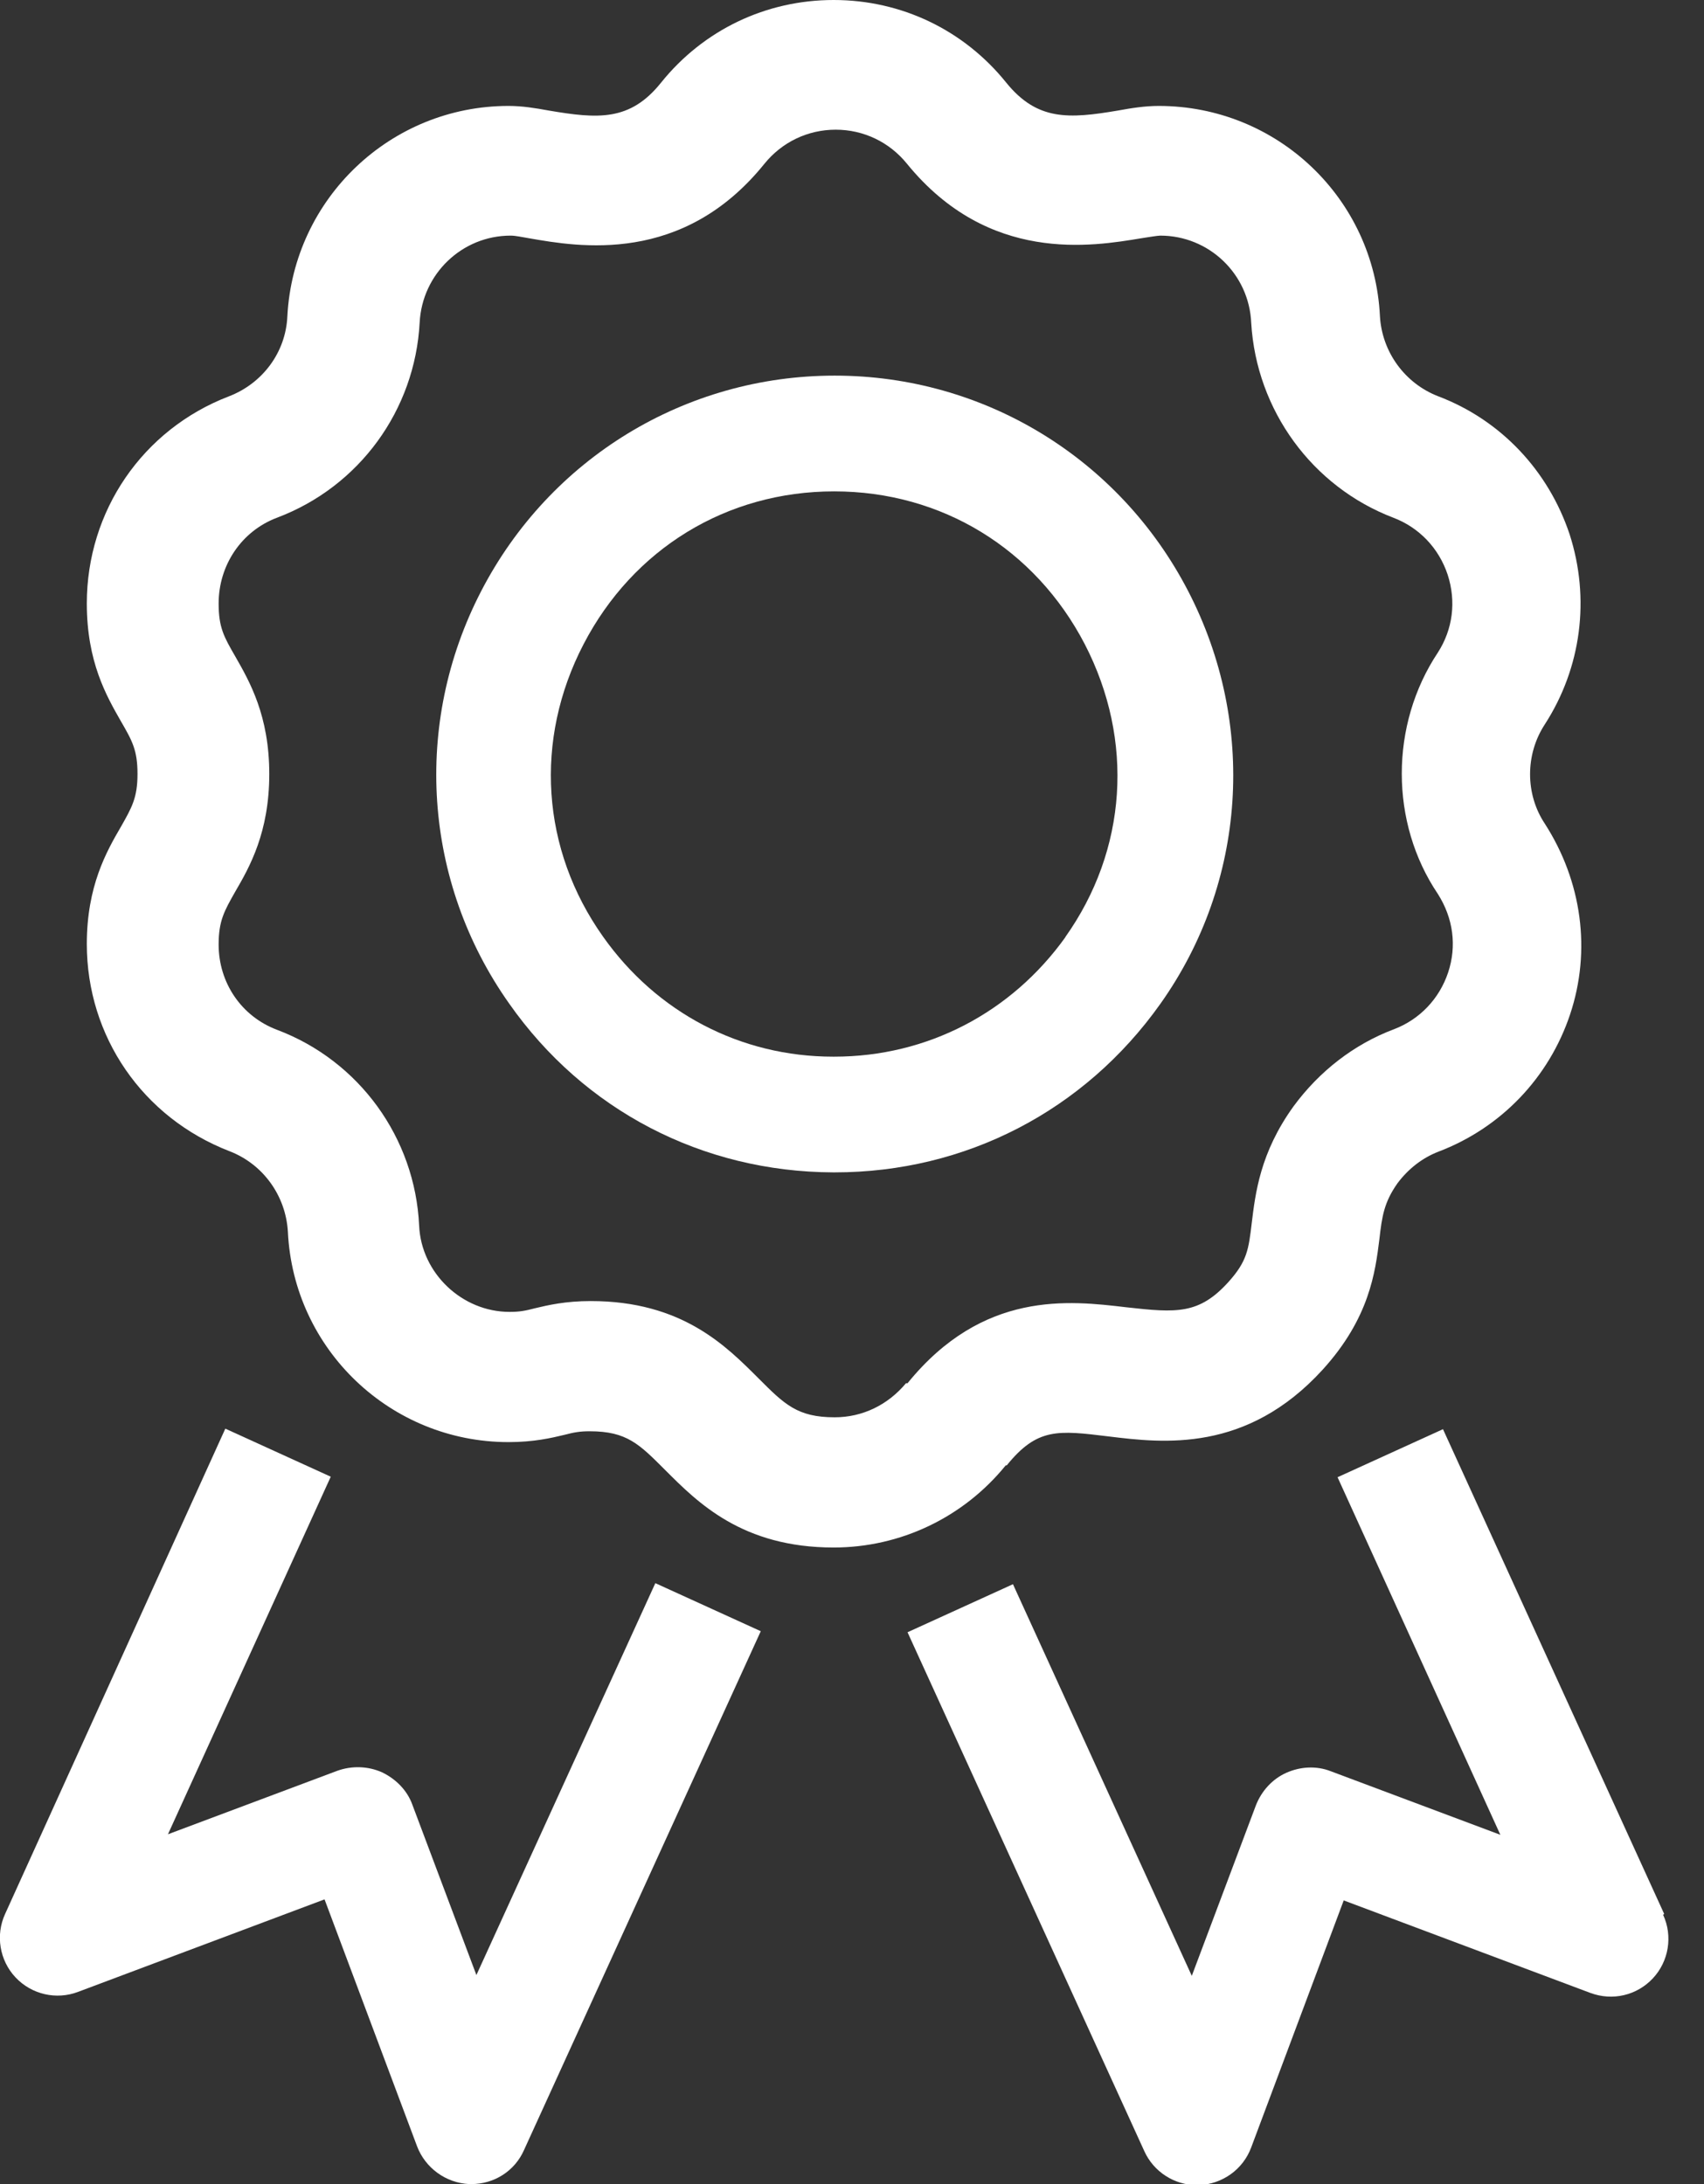 <svg width="39" height="50" viewBox="0 0 39 50" fill="none" xmlns="http://www.w3.org/2000/svg">
<rect x="0" y="0" width="39" height="50" fill="#333333" stroke="none"/>
<g clip-path="url(#clip0_67_19)">
<path d="M10.906 45.221L9.439 41.318C9.321 40.986 9.061 40.726 8.741 40.572C8.422 40.431 8.055 40.419 7.724 40.537L3.844 41.992L7.57 33.806L5.157 32.706L0.118 43.813C-0.106 44.298 -0.012 44.878 0.355 45.268C0.722 45.659 1.289 45.789 1.786 45.6L7.428 43.482L9.546 49.136C9.735 49.633 10.208 49.976 10.741 50C10.752 50 10.776 50 10.788 50C11.308 50 11.781 49.704 11.994 49.219L17.412 37.343L14.999 36.243L10.906 45.209V45.221Z" fill="white"/>
<path d="M38.088 43.814L33.026 32.718L30.613 33.818L34.339 42.004L30.459 40.549C30.128 40.419 29.761 40.442 29.441 40.584C29.122 40.726 28.874 40.998 28.744 41.33L27.277 45.233L23.184 36.267L20.771 37.367L26.189 49.243C26.401 49.716 26.875 50.024 27.395 50.024C27.407 50.024 27.431 50.024 27.442 50.024C27.975 50 28.448 49.669 28.637 49.16L30.754 43.506L36.397 45.623C36.905 45.813 37.461 45.682 37.828 45.292C38.195 44.902 38.289 44.322 38.065 43.837L38.088 43.814Z" fill="white"/>
<path d="M26.556 22.983C28.531 20.203 28.767 16.572 27.194 13.532C25.621 10.492 22.522 8.599 19.104 8.599C15.685 8.599 12.586 10.492 11.013 13.532C9.439 16.572 9.688 20.192 11.651 22.971C13.367 25.42 16.075 26.827 19.068 26.839H19.104C22.096 26.839 24.817 25.432 26.556 22.983ZM24.391 21.445C23.149 23.184 21.221 24.19 19.092 24.19H19.068C16.951 24.19 15.034 23.184 13.804 21.445C12.385 19.446 12.219 16.939 13.355 14.75C14.49 12.562 16.631 11.249 19.092 11.249C21.552 11.249 23.693 12.562 24.829 14.75C25.964 16.95 25.799 19.458 24.379 21.457L24.391 21.445Z" fill="white"/>
<path d="M23.042 33.546C23.74 32.683 24.213 32.742 25.373 32.884C26.627 33.038 28.531 33.262 30.27 31.358C31.346 30.175 31.476 29.122 31.571 28.365C31.63 27.845 31.677 27.525 31.985 27.088C32.233 26.757 32.553 26.508 32.919 26.366C34.351 25.822 35.451 24.675 35.936 23.22C36.421 21.765 36.208 20.18 35.356 18.855C34.907 18.181 34.907 17.27 35.356 16.584C36.196 15.283 36.397 13.698 35.924 12.231C35.439 10.776 34.351 9.617 32.919 9.073C32.151 8.777 31.63 8.055 31.583 7.239C31.453 4.542 29.229 2.425 26.52 2.425C26.212 2.425 25.905 2.472 25.586 2.531C24.462 2.721 23.74 2.768 23.031 1.893C22.061 0.686 20.629 0 19.08 0C17.53 0 16.099 0.686 15.129 1.893C14.419 2.78 13.686 2.721 12.562 2.531C12.243 2.472 11.947 2.425 11.639 2.425C8.943 2.425 6.719 4.542 6.577 7.239C6.541 8.067 6.009 8.777 5.24 9.073C3.265 9.83 1.987 11.699 1.987 13.816C1.987 15.153 2.437 15.933 2.768 16.513C3.028 16.962 3.147 17.175 3.147 17.719C3.147 18.264 3.016 18.488 2.768 18.926C2.437 19.494 1.987 20.286 1.987 21.611C1.987 23.728 3.265 25.585 5.252 26.354C6.021 26.65 6.541 27.372 6.589 28.2C6.719 30.897 8.943 33.014 11.639 33.014C12.219 33.014 12.621 32.919 12.917 32.848C13.142 32.789 13.272 32.766 13.497 32.766C14.348 32.766 14.632 33.061 15.224 33.653C15.969 34.398 16.986 35.427 19.08 35.427C20.606 35.427 22.049 34.741 23.019 33.546H23.042ZM20.736 31.666C20.322 32.162 19.742 32.446 19.104 32.446C18.252 32.446 17.956 32.151 17.365 31.559C16.619 30.814 15.614 29.785 13.52 29.785C12.941 29.785 12.539 29.879 12.243 29.95C12.018 30.009 11.888 30.033 11.663 30.033C10.575 30.033 9.64 29.146 9.593 28.058C9.499 26.047 8.221 24.284 6.34 23.575C5.524 23.267 5.004 22.498 5.004 21.623C5.004 21.079 5.134 20.854 5.382 20.416C5.713 19.849 6.163 19.056 6.163 17.719C6.163 16.383 5.713 15.602 5.382 15.023C5.122 14.573 5.004 14.36 5.004 13.816C5.004 12.941 5.524 12.16 6.34 11.852C8.221 11.143 9.499 9.392 9.605 7.381C9.664 6.269 10.575 5.394 11.687 5.394C11.805 5.394 11.947 5.429 12.101 5.453C13.248 5.654 15.626 6.068 17.495 3.75C17.897 3.253 18.488 2.969 19.127 2.969C19.766 2.969 20.357 3.253 20.759 3.75C22.628 6.044 24.994 5.642 26.13 5.453C26.284 5.429 26.496 5.394 26.556 5.394C27.668 5.394 28.59 6.269 28.637 7.393C28.756 9.392 30.033 11.143 31.89 11.852C32.482 12.077 32.931 12.55 33.132 13.153C33.333 13.769 33.251 14.407 32.908 14.94C31.808 16.596 31.808 18.831 32.908 20.464C33.262 21.02 33.345 21.658 33.144 22.262C32.943 22.865 32.494 23.338 31.902 23.563C30.991 23.906 30.199 24.521 29.607 25.325C28.838 26.39 28.732 27.324 28.649 27.999C28.578 28.602 28.543 28.874 28.117 29.347C27.443 30.092 26.934 30.057 25.775 29.927C24.474 29.773 22.498 29.536 20.771 31.666H20.736Z" fill="white"/>
</g>
<defs>
<clipPath id="clip0_67_19">
<rect width="38.207" height="50" fill="white"/>
</clipPath>
</defs>
</svg>
